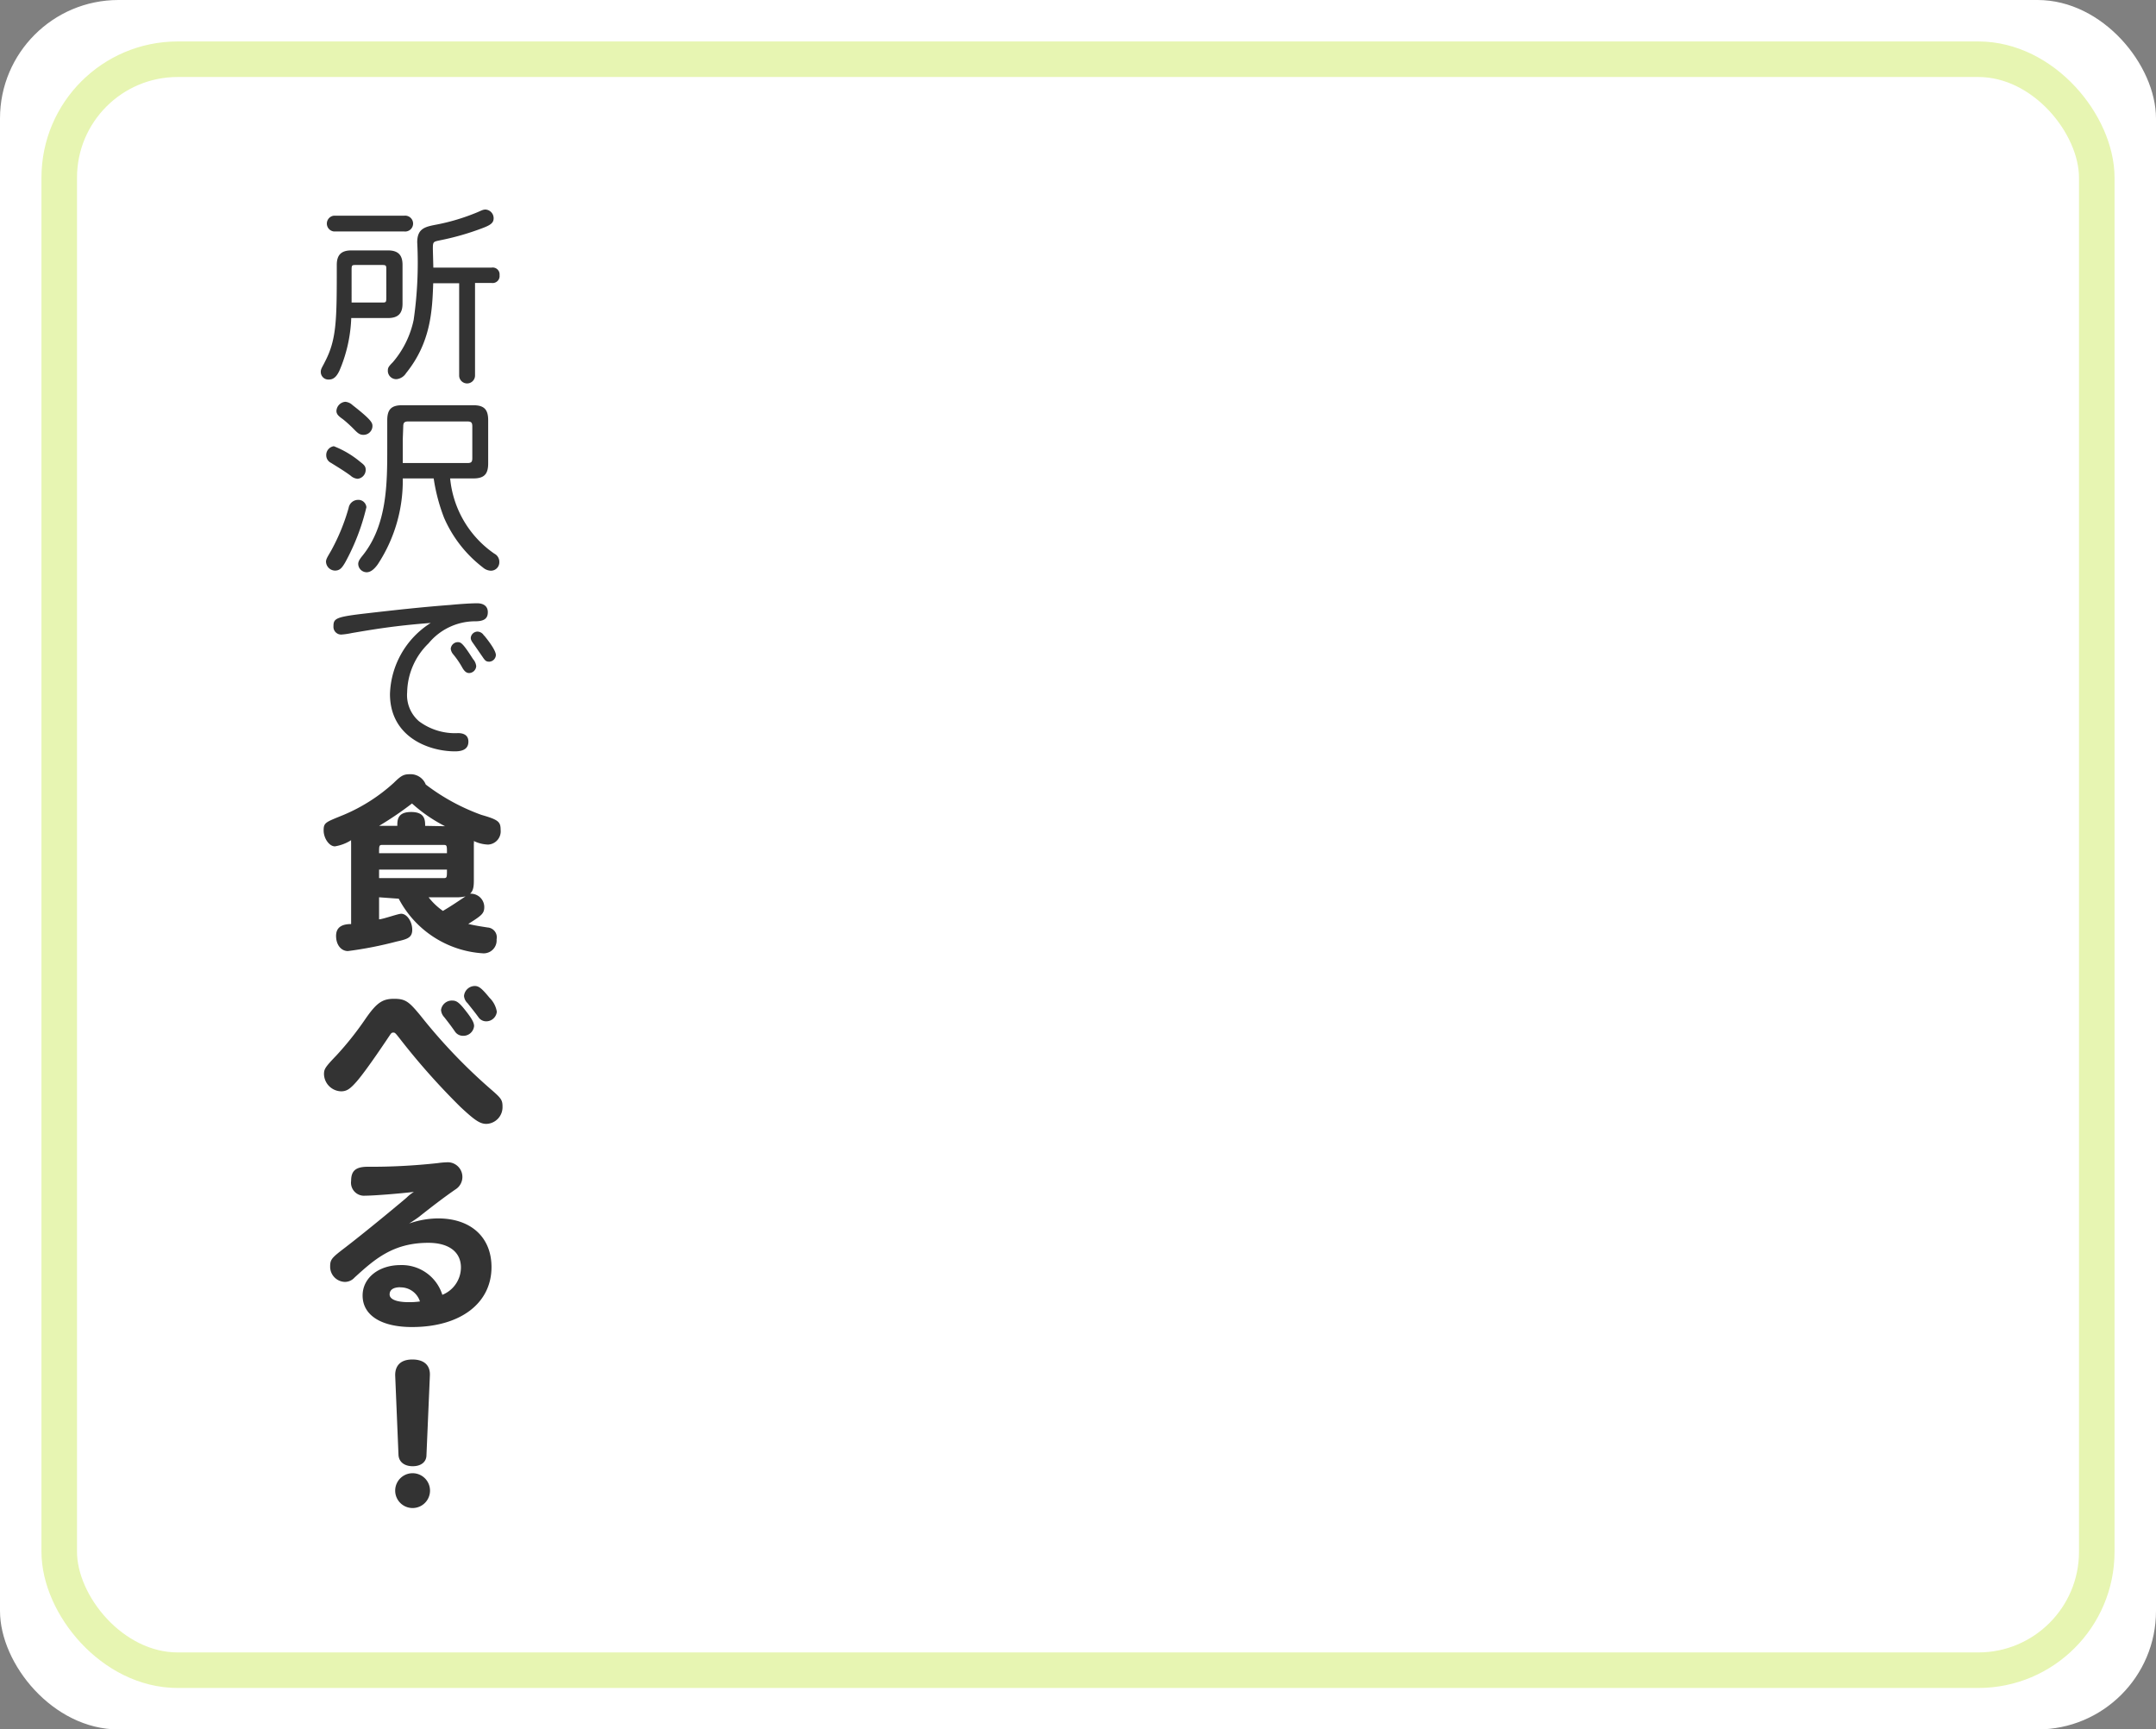 <svg xmlns="http://www.w3.org/2000/svg" viewBox="0 0 182 146">
  <rect x="0" y="0" width="182" height="146" fill="#808080" stroke="none"/>
  <defs>
    <style>
      .a, .b {
        fill: #fff;
      }

      .b {
        stroke: #e7f5b2;
        stroke-miterlimit: 10;
        stroke-width: 3px;
      }

      .c {
        fill: #333;
      }
    </style>
  </defs>
  <g>
    <rect class="a" width="182" height="146" rx="10"/>
    <rect class="b" x="5" y="5" width="172" height="136" rx="10"/>
  </g>
  <g>
    <path class="c" d="M29.65,26.85a12.37,12.37,0,0,1-1,4.45c-.18.37-.42.74-.87.74a.64.64,0,0,1-.7-.67c0-.24.16-.43.35-.83,1-1.91,1-3.56,1-8.18,0-.84.38-1.22,1.23-1.22h3.09c.85,0,1.23.38,1.23,1.22v3.28c0,.83-.38,1.21-1.23,1.21Zm-1.47-7.31a.67.67,0,0,1,0-1.33h5.94a.67.67,0,1,1,0,1.33Zm1.5,6h2.53c.37,0,.4,0,.4-.42V22.79c0-.39,0-.42-.4-.42H30.08c-.37,0-.4,0-.4.42Zm6.9-2.95h4.93a.58.58,0,0,1,.66.64.59.59,0,0,1-.66.66H40.1v7.81a.67.67,0,1,1-1.34,0V23.91H36.57c-.08,2.32-.2,5-2.29,7.59a1.09,1.09,0,0,1-.8.51.71.71,0,0,1-.74-.67c0-.26,0-.34.42-.76A8,8,0,0,0,34.92,27a33.64,33.64,0,0,0,.3-6.54c0-1.2.69-1.32,1.68-1.51A17.45,17.45,0,0,0,40.1,18c.47-.18.63-.31.88-.31a.73.73,0,0,1,.69.74c0,.41-.3.59-1,.85a22.17,22.17,0,0,1-3.49,1c-.61.13-.64.11-.64.74Z"/>
    <path class="c" d="M29.14,47.48c-.29.5-.48.69-.87.69a.78.78,0,0,1-.75-.75c0-.24.16-.45.47-1a17.07,17.07,0,0,0,1.44-3.54.81.81,0,0,1,.78-.68.68.68,0,0,1,.72.62A18.45,18.45,0,0,1,29.14,47.48Zm1.05-7.06a1,1,0,0,1-.6-.27c-.63-.46-1.25-.82-1.64-1.07a.71.71,0,0,1-.41-.63.75.75,0,0,1,.64-.78A8,8,0,0,1,30.42,39c.3.23.45.36.45.66A.76.76,0,0,1,30.19,40.42Zm.5-3.71c-.27,0-.42-.08-.73-.39a11.11,11.11,0,0,0-1-.92c-.32-.23-.56-.4-.56-.71a.82.82,0,0,1,.74-.77,1,1,0,0,1,.62.28c1.68,1.31,1.68,1.52,1.68,1.79A.75.75,0,0,1,30.69,36.71ZM34,40.39a12.84,12.84,0,0,1-2.11,7.25c-.3.42-.61.67-.94.67a.72.72,0,0,1-.71-.69c0-.17.05-.33.37-.72,2.08-2.59,2.08-6.09,2.08-9.1V35.48c0-.92.35-1.27,1.26-1.27h6c.91,0,1.26.35,1.26,1.27v3.64c0,.92-.35,1.27-1.26,1.27H38a8.71,8.71,0,0,0,3.73,6.35.77.77,0,0,1,.42.71.71.71,0,0,1-.72.73,1.08,1.08,0,0,1-.66-.27,10.59,10.59,0,0,1-3.28-4.19,15.36,15.36,0,0,1-.88-3.33Zm0-3.3c0,1,0,1.62,0,2h5.46c.32,0,.41-.09.41-.41V36c0-.32-.09-.42-.41-.42h-5c-.32,0-.42.1-.42.42Z"/>
    <path class="c" d="M29.71,53.44a6.36,6.36,0,0,1-.89.13.65.65,0,0,1-.67-.7c0-.66.19-.79,2.7-1.08s4.77-.54,7.16-.72c.83-.08,1.74-.14,2.27-.14s.9.24.9.75-.28.77-1.06.77a5.1,5.1,0,0,0-3.94,1.86,5.9,5.9,0,0,0-1.81,4.13,2.91,2.91,0,0,0,1,2.45,5.07,5.07,0,0,0,3.29,1c.53,0,.88.21.88.72s-.32.82-1.13.82c-2.23,0-5.49-1.22-5.49-4.84a7.36,7.36,0,0,1,3.44-6C33.33,52.82,31.48,53.14,29.71,53.44Zm10.22,2.2a1.06,1.06,0,0,1,.27.6.62.62,0,0,1-.59.58c-.23,0-.4-.14-.58-.45a7.29,7.29,0,0,0-.77-1.13.86.86,0,0,1-.21-.47.61.61,0,0,1,.58-.56C38.9,54.21,39.05,54.26,39.93,55.64Zm.93-2c.32.38,1,1.26,1,1.66a.59.59,0,0,1-.56.56c-.26,0-.35-.09-.54-.37L40,54.39c-.19-.26-.26-.37-.26-.55a.58.58,0,0,1,.58-.52A.65.65,0,0,1,40.86,53.67Z"/>
    <path class="c" d="M32,75.75v1.86c.3,0,1.6-.47,1.87-.47.48,0,.93.66.93,1.35s-.45.8-1.34,1a32.11,32.11,0,0,1-4.09.8c-.56,0-1-.51-1-1.28s.55-1,1.27-1V71.17a1.7,1.7,0,0,1,0-.24,3.59,3.59,0,0,1-1.37.52c-.48,0-.95-.68-.95-1.35s.18-.69,1.67-1.3a14.78,14.78,0,0,0,4.26-2.72c.62-.61.83-.72,1.37-.72a1.37,1.37,0,0,1,1.32.87,17.57,17.57,0,0,0,4.69,2.56c1.42.41,1.63.57,1.63,1.26a1.12,1.12,0,0,1-1.06,1.25A3,3,0,0,1,40,71a.72.72,0,0,1,0,.22v3.12c0,.61-.08.88-.32,1.11a.36.36,0,0,1,.14,0,1.13,1.13,0,0,1,1.06,1.11c0,.56-.21.72-1.35,1.44.53.13,1.12.22,1.64.3a.83.83,0,0,1,.75,1,1.09,1.09,0,0,1-1.15,1.18,8.64,8.64,0,0,1-7.11-4.61Zm5.57-6a12.75,12.75,0,0,1-2.79-1.92A28.22,28.22,0,0,1,32,69.72h1.54c0-.48,0-1.17,1.17-1.17s1.18.7,1.18,1.17Zm-5.3,1.58c-.27,0-.27.07-.27.7h5.73c0-.63,0-.7-.27-.7ZM32,74.13h5.46c.27,0,.27-.06.27-.72H32Zm4.18,1.62a5.56,5.56,0,0,0,1.21,1.15c.72-.43,1-.62,1.91-1.23a3,3,0,0,1-.77.08Z"/>
    <path class="c" d="M28.39,89.11A26.61,26.61,0,0,0,30.86,86c.93-1.34,1.42-1.68,2.4-1.68s1.26.24,2.23,1.41a46.47,46.47,0,0,0,6.11,6.37c.7.62.82.78.82,1.31a1.41,1.41,0,0,1-1.36,1.47c-.55,0-1-.32-2.18-1.42a58.54,58.54,0,0,1-5.14-5.79c-.37-.47-.4-.5-.54-.5s-.18.06-.29.22-1.92,2.9-2.8,3.91c-.56.64-.85.83-1.32.83a1.49,1.49,0,0,1-1.44-1.44C27.35,90.25,27.45,90.09,28.39,89.11Zm9.8-4.64c.37,0,.61.19,1.23,1,.43.56.6.88.6,1.15a.91.91,0,0,1-1,.82.8.8,0,0,1-.61-.35c-.33-.48-.62-.85-.91-1.22a1,1,0,0,1-.27-.61A.92.92,0,0,1,38.19,84.47Zm1.89-1.23c.35,0,.59.2,1.25,1a2.12,2.12,0,0,1,.61,1.17.9.9,0,0,1-.93.81.78.78,0,0,1-.61-.33c-.3-.42-.72-.93-.93-1.2a.93.93,0,0,1-.3-.61A.92.92,0,0,1,40.08,83.24Z"/>
    <path class="c" d="M38.91,107c0-1.29-1-2.08-2.75-2.08-3,0-4.56,1.41-6.23,2.93a1.09,1.09,0,0,1-.82.37,1.28,1.28,0,0,1-1.24-1.31c0-.61.17-.75,1.28-1.6,2-1.54,4.8-3.88,5.18-4.21a3.36,3.36,0,0,1,.61-.48c-1.15.14-3.36.32-4.1.32a1.1,1.1,0,0,1-1.2-1.25c0-.83.37-1.17,1.32-1.19a52,52,0,0,0,6-.31,6.52,6.52,0,0,1,.9-.07,1.24,1.24,0,0,1,.59,2.29c-1.07.74-2.1,1.54-3.11,2.34-.19.14-.4.28-.8.54a7.52,7.52,0,0,1,2.44-.43c2.76,0,4.51,1.58,4.51,4.11,0,3.06-2.64,5.06-6.71,5.06-2.61,0-4.17-1-4.17-2.66,0-1.49,1.36-2.57,3.2-2.57a3.58,3.58,0,0,1,3.53,2.51A2.5,2.5,0,0,0,38.91,107Zm-5.11,1.67c-.59,0-.91.21-.91.61s.56.65,1.62.65a6.25,6.25,0,0,0,.94-.06A1.71,1.71,0,0,0,33.8,108.68Z"/>
    <path class="c" d="M36,122.84c0,.59-.47.94-1.16.94s-1.16-.35-1.2-.94l-.28-6.74c0-.24,0-1.33,1.45-1.33,1,0,1.51.5,1.48,1.33Zm.3,3a1.47,1.47,0,0,1-2.94,0,1.47,1.47,0,1,1,2.94,0Z"/>
  </g>
</svg>
